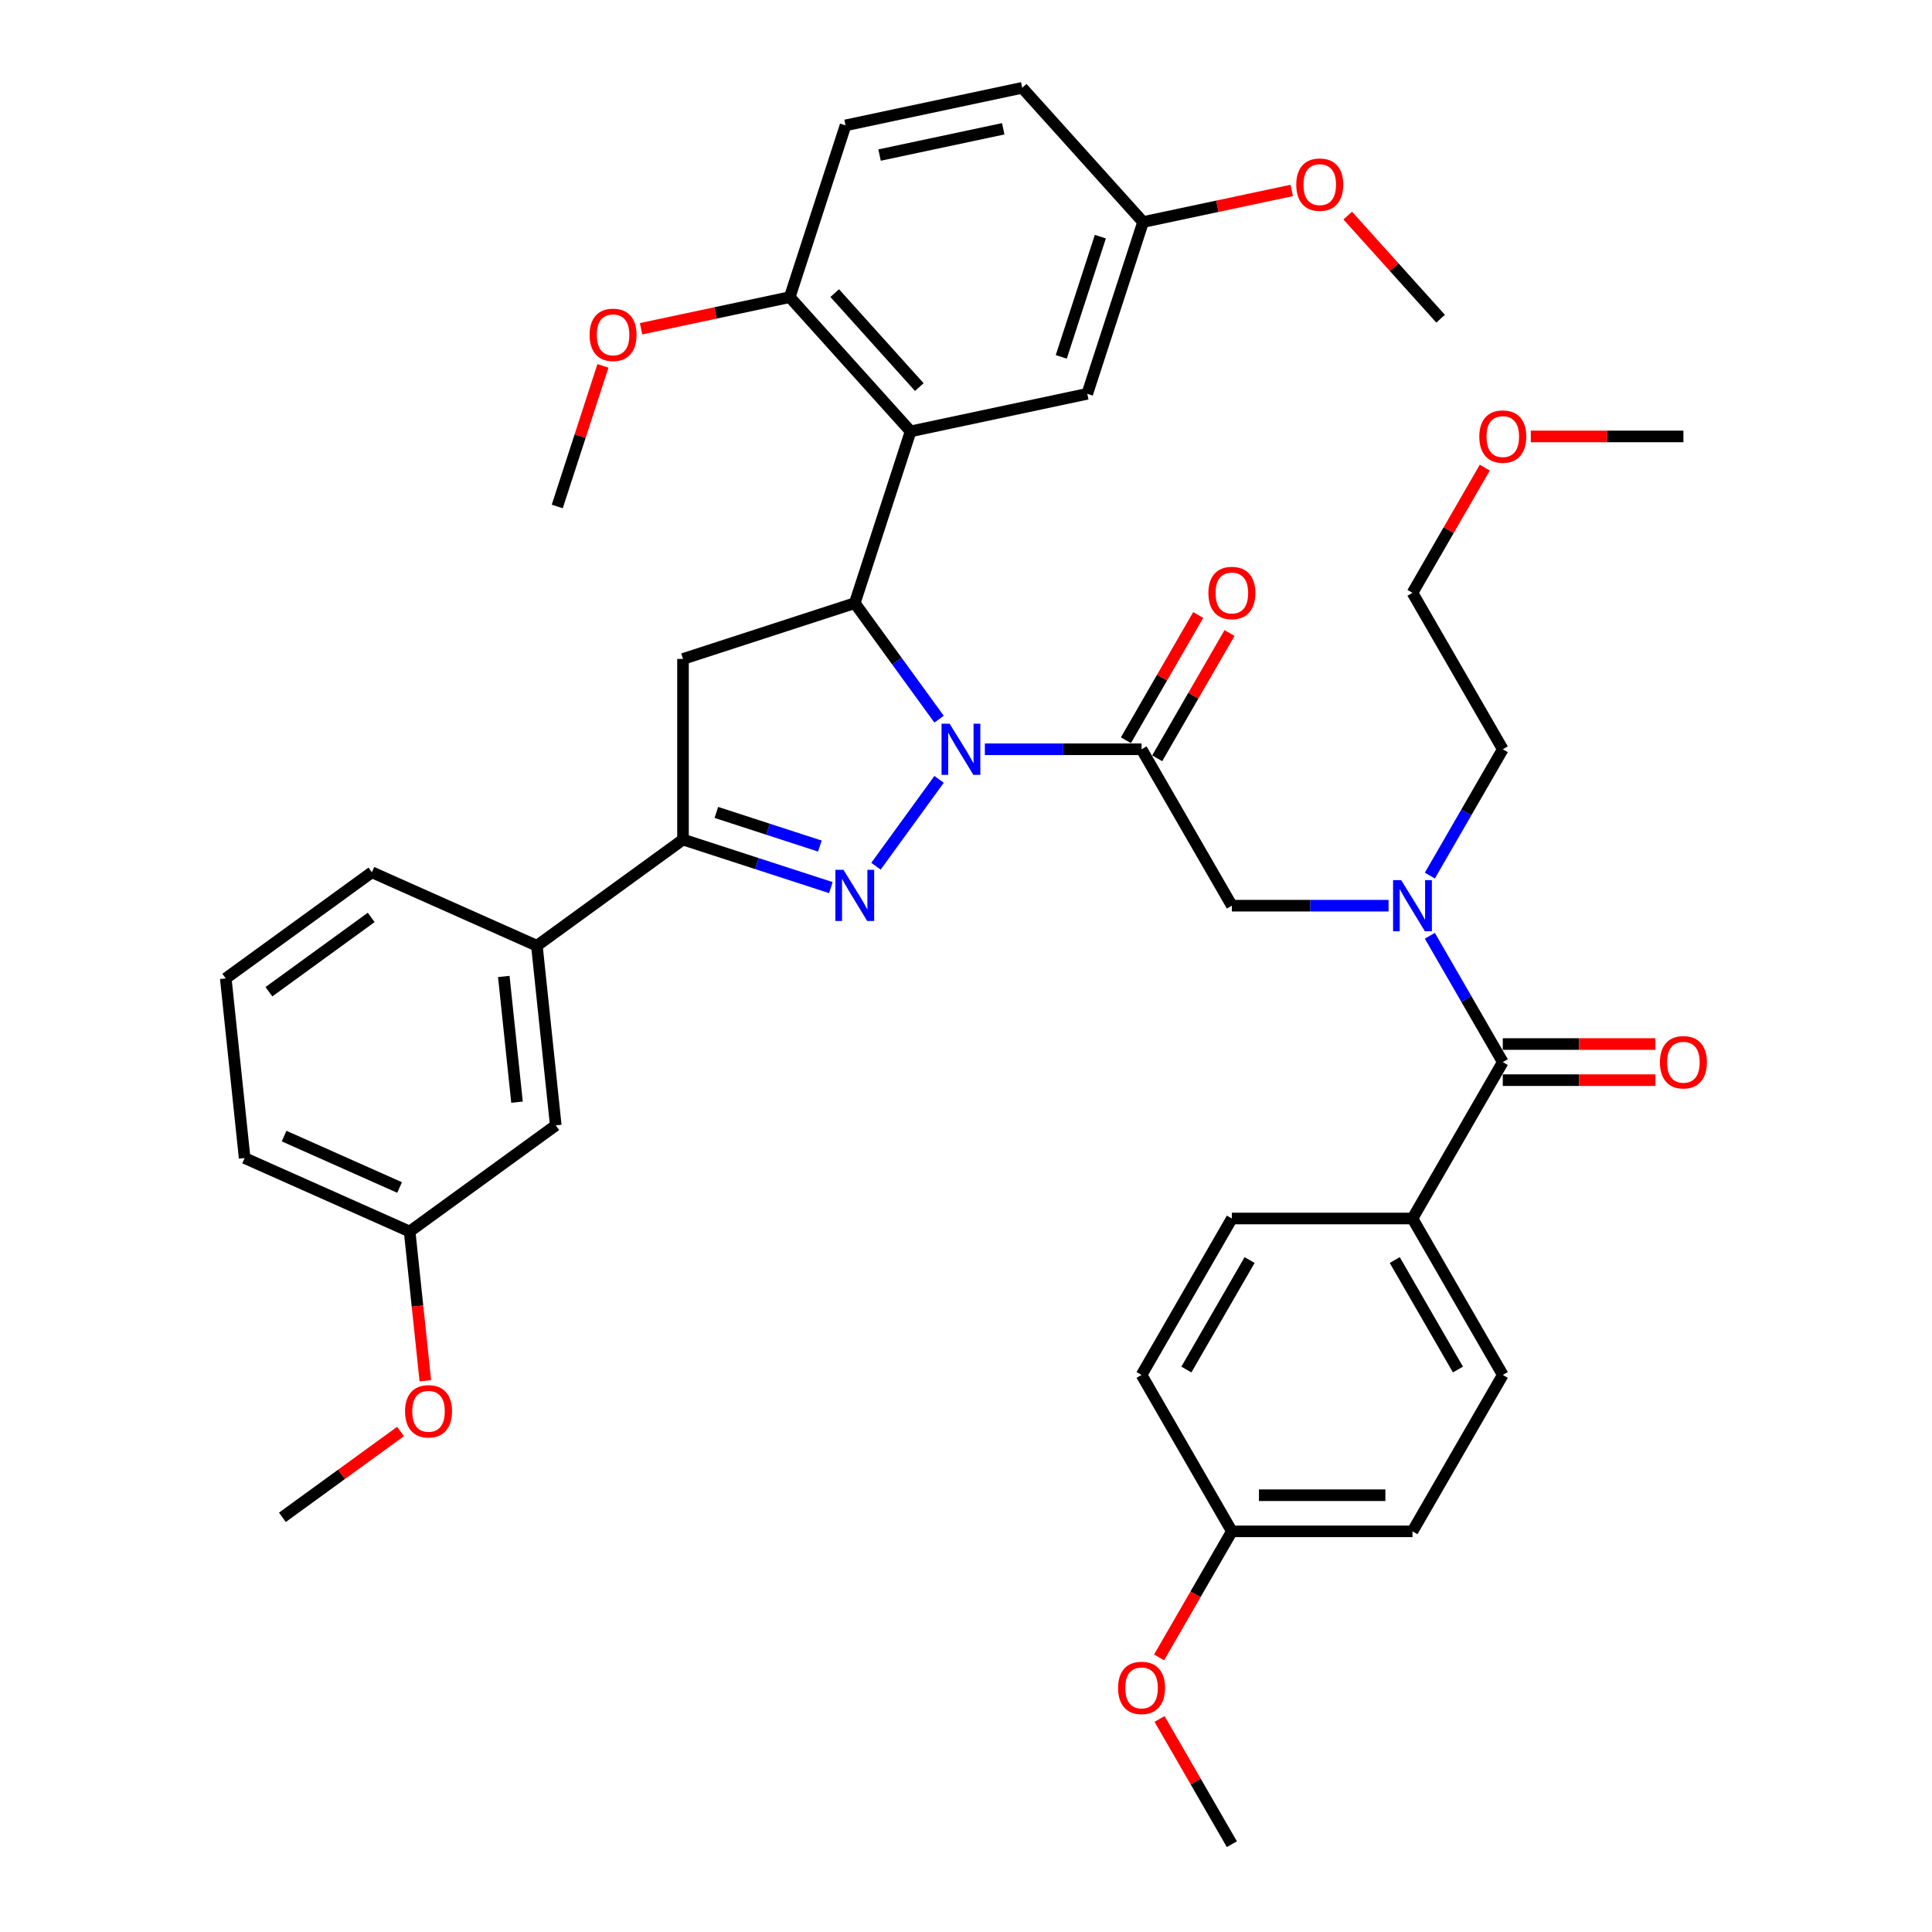<?xml version='1.0' encoding='iso-8859-1'?>
<svg version='1.1' baseProfile='full'
              xmlns='http://www.w3.org/2000/svg'
                      xmlns:rdkit='http://www.rdkit.org/xml'
                      xmlns:xlink='http://www.w3.org/1999/xlink'
                  xml:space='preserve'
width='1000px' height='1000px' viewBox='0 0 1000 1000'>
<!-- END OF HEADER -->
<rect style='opacity:1.0;fill:#FFFFFF;stroke:none' width='1000' height='1000' x='0' y='0'> </rect>
<path class='bond-0' d='M 740.089,453.204 L 758.965,420.511' style='fill:none;fill-rule:evenodd;stroke:#0000FF;stroke-width:6px;stroke-linecap:butt;stroke-linejoin:miter;stroke-opacity:1' />
<path class='bond-0' d='M 758.965,420.511 L 777.84,387.817' style='fill:none;fill-rule:evenodd;stroke:#000000;stroke-width:6px;stroke-linecap:butt;stroke-linejoin:miter;stroke-opacity:1' />
<path class='bond-1' d='M 718.72,468.778 L 678.166,468.778' style='fill:none;fill-rule:evenodd;stroke:#0000FF;stroke-width:6px;stroke-linecap:butt;stroke-linejoin:miter;stroke-opacity:1' />
<path class='bond-1' d='M 678.166,468.778 L 637.611,468.778' style='fill:none;fill-rule:evenodd;stroke:#000000;stroke-width:6px;stroke-linecap:butt;stroke-linejoin:miter;stroke-opacity:1' />
<path class='bond-2' d='M 740.089,484.353 L 758.965,517.046' style='fill:none;fill-rule:evenodd;stroke:#0000FF;stroke-width:6px;stroke-linecap:butt;stroke-linejoin:miter;stroke-opacity:1' />
<path class='bond-2' d='M 758.965,517.046 L 777.84,549.74' style='fill:none;fill-rule:evenodd;stroke:#000000;stroke-width:6px;stroke-linecap:butt;stroke-linejoin:miter;stroke-opacity:1' />
<path class='bond-3' d='M 731.097,630.701 L 777.84,711.662' style='fill:none;fill-rule:evenodd;stroke:#000000;stroke-width:6px;stroke-linecap:butt;stroke-linejoin:miter;stroke-opacity:1' />
<path class='bond-3' d='M 721.917,652.194 L 754.637,708.866' style='fill:none;fill-rule:evenodd;stroke:#000000;stroke-width:6px;stroke-linecap:butt;stroke-linejoin:miter;stroke-opacity:1' />
<path class='bond-4' d='M 731.097,630.701 L 637.611,630.701' style='fill:none;fill-rule:evenodd;stroke:#000000;stroke-width:6px;stroke-linecap:butt;stroke-linejoin:miter;stroke-opacity:1' />
<path class='bond-5' d='M 731.097,630.701 L 777.84,549.74' style='fill:none;fill-rule:evenodd;stroke:#000000;stroke-width:6px;stroke-linecap:butt;stroke-linejoin:miter;stroke-opacity:1' />
<path class='bond-6' d='M 598.965,392.492 L 617.678,360.079' style='fill:none;fill-rule:evenodd;stroke:#000000;stroke-width:6px;stroke-linecap:butt;stroke-linejoin:miter;stroke-opacity:1' />
<path class='bond-6' d='M 617.678,360.079 L 636.392,327.666' style='fill:none;fill-rule:evenodd;stroke:#FF0000;stroke-width:6px;stroke-linecap:butt;stroke-linejoin:miter;stroke-opacity:1' />
<path class='bond-6' d='M 582.772,383.143 L 601.486,350.73' style='fill:none;fill-rule:evenodd;stroke:#000000;stroke-width:6px;stroke-linecap:butt;stroke-linejoin:miter;stroke-opacity:1' />
<path class='bond-6' d='M 601.486,350.73 L 620.199,318.318' style='fill:none;fill-rule:evenodd;stroke:#FF0000;stroke-width:6px;stroke-linecap:butt;stroke-linejoin:miter;stroke-opacity:1' />
<path class='bond-7' d='M 590.868,387.817 L 637.611,468.778' style='fill:none;fill-rule:evenodd;stroke:#000000;stroke-width:6px;stroke-linecap:butt;stroke-linejoin:miter;stroke-opacity:1' />
<path class='bond-8' d='M 590.868,387.817 L 550.314,387.817' style='fill:none;fill-rule:evenodd;stroke:#000000;stroke-width:6px;stroke-linecap:butt;stroke-linejoin:miter;stroke-opacity:1' />
<path class='bond-8' d='M 550.314,387.817 L 509.76,387.817' style='fill:none;fill-rule:evenodd;stroke:#0000FF;stroke-width:6px;stroke-linecap:butt;stroke-linejoin:miter;stroke-opacity:1' />
<path class='bond-9' d='M 777.84,559.088 L 817.338,559.088' style='fill:none;fill-rule:evenodd;stroke:#000000;stroke-width:6px;stroke-linecap:butt;stroke-linejoin:miter;stroke-opacity:1' />
<path class='bond-9' d='M 817.338,559.088 L 856.836,559.088' style='fill:none;fill-rule:evenodd;stroke:#FF0000;stroke-width:6px;stroke-linecap:butt;stroke-linejoin:miter;stroke-opacity:1' />
<path class='bond-9' d='M 777.84,540.391 L 817.338,540.391' style='fill:none;fill-rule:evenodd;stroke:#000000;stroke-width:6px;stroke-linecap:butt;stroke-linejoin:miter;stroke-opacity:1' />
<path class='bond-9' d='M 817.338,540.391 L 856.836,540.391' style='fill:none;fill-rule:evenodd;stroke:#FF0000;stroke-width:6px;stroke-linecap:butt;stroke-linejoin:miter;stroke-opacity:1' />
<path class='bond-10' d='M 777.84,711.662 L 731.097,792.623' style='fill:none;fill-rule:evenodd;stroke:#000000;stroke-width:6px;stroke-linecap:butt;stroke-linejoin:miter;stroke-opacity:1' />
<path class='bond-11' d='M 637.611,630.701 L 590.868,711.662' style='fill:none;fill-rule:evenodd;stroke:#000000;stroke-width:6px;stroke-linecap:butt;stroke-linejoin:miter;stroke-opacity:1' />
<path class='bond-11' d='M 646.792,652.194 L 614.072,708.866' style='fill:none;fill-rule:evenodd;stroke:#000000;stroke-width:6px;stroke-linecap:butt;stroke-linejoin:miter;stroke-opacity:1' />
<path class='bond-12' d='M 768.524,242.031 L 749.811,274.443' style='fill:none;fill-rule:evenodd;stroke:#FF0000;stroke-width:6px;stroke-linecap:butt;stroke-linejoin:miter;stroke-opacity:1' />
<path class='bond-12' d='M 749.811,274.443 L 731.097,306.856' style='fill:none;fill-rule:evenodd;stroke:#000000;stroke-width:6px;stroke-linecap:butt;stroke-linejoin:miter;stroke-opacity:1' />
<path class='bond-13' d='M 792.331,225.895 L 831.828,225.895' style='fill:none;fill-rule:evenodd;stroke:#FF0000;stroke-width:6px;stroke-linecap:butt;stroke-linejoin:miter;stroke-opacity:1' />
<path class='bond-13' d='M 831.828,225.895 L 871.326,225.895' style='fill:none;fill-rule:evenodd;stroke:#000000;stroke-width:6px;stroke-linecap:butt;stroke-linejoin:miter;stroke-opacity:1' />
<path class='bond-14' d='M 777.84,387.817 L 731.097,306.856' style='fill:none;fill-rule:evenodd;stroke:#000000;stroke-width:6px;stroke-linecap:butt;stroke-linejoin:miter;stroke-opacity:1' />
<path class='bond-15' d='M 486.067,372.243 L 464.25,342.214' style='fill:none;fill-rule:evenodd;stroke:#0000FF;stroke-width:6px;stroke-linecap:butt;stroke-linejoin:miter;stroke-opacity:1' />
<path class='bond-15' d='M 464.25,342.214 L 442.433,312.186' style='fill:none;fill-rule:evenodd;stroke:#000000;stroke-width:6px;stroke-linecap:butt;stroke-linejoin:miter;stroke-opacity:1' />
<path class='bond-16' d='M 486.067,403.392 L 453.399,448.356' style='fill:none;fill-rule:evenodd;stroke:#0000FF;stroke-width:6px;stroke-linecap:butt;stroke-linejoin:miter;stroke-opacity:1' />
<path class='bond-17' d='M 353.523,434.56 L 277.891,489.51' style='fill:none;fill-rule:evenodd;stroke:#000000;stroke-width:6px;stroke-linecap:butt;stroke-linejoin:miter;stroke-opacity:1' />
<path class='bond-18' d='M 353.523,434.56 L 353.523,341.074' style='fill:none;fill-rule:evenodd;stroke:#000000;stroke-width:6px;stroke-linecap:butt;stroke-linejoin:miter;stroke-opacity:1' />
<path class='bond-19' d='M 353.523,434.56 L 391.789,446.994' style='fill:none;fill-rule:evenodd;stroke:#000000;stroke-width:6px;stroke-linecap:butt;stroke-linejoin:miter;stroke-opacity:1' />
<path class='bond-19' d='M 391.789,446.994 L 430.055,459.427' style='fill:none;fill-rule:evenodd;stroke:#0000FF;stroke-width:6px;stroke-linecap:butt;stroke-linejoin:miter;stroke-opacity:1' />
<path class='bond-19' d='M 370.78,420.508 L 397.567,429.212' style='fill:none;fill-rule:evenodd;stroke:#000000;stroke-width:6px;stroke-linecap:butt;stroke-linejoin:miter;stroke-opacity:1' />
<path class='bond-19' d='M 397.567,429.212 L 424.353,437.915' style='fill:none;fill-rule:evenodd;stroke:#0000FF;stroke-width:6px;stroke-linecap:butt;stroke-linejoin:miter;stroke-opacity:1' />
<path class='bond-20' d='M 353.523,341.074 L 442.433,312.186' style='fill:none;fill-rule:evenodd;stroke:#000000;stroke-width:6px;stroke-linecap:butt;stroke-linejoin:miter;stroke-opacity:1' />
<path class='bond-21' d='M 442.433,312.186 L 471.322,223.275' style='fill:none;fill-rule:evenodd;stroke:#000000;stroke-width:6px;stroke-linecap:butt;stroke-linejoin:miter;stroke-opacity:1' />
<path class='bond-22' d='M 212.031,637.433 L 126.628,599.409' style='fill:none;fill-rule:evenodd;stroke:#000000;stroke-width:6px;stroke-linecap:butt;stroke-linejoin:miter;stroke-opacity:1' />
<path class='bond-22' d='M 206.825,614.649 L 147.043,588.032' style='fill:none;fill-rule:evenodd;stroke:#000000;stroke-width:6px;stroke-linecap:butt;stroke-linejoin:miter;stroke-opacity:1' />
<path class='bond-23' d='M 212.031,637.433 L 287.663,582.484' style='fill:none;fill-rule:evenodd;stroke:#000000;stroke-width:6px;stroke-linecap:butt;stroke-linejoin:miter;stroke-opacity:1' />
<path class='bond-24' d='M 212.031,637.433 L 216.091,676.058' style='fill:none;fill-rule:evenodd;stroke:#000000;stroke-width:6px;stroke-linecap:butt;stroke-linejoin:miter;stroke-opacity:1' />
<path class='bond-24' d='M 216.091,676.058 L 220.15,714.683' style='fill:none;fill-rule:evenodd;stroke:#FF0000;stroke-width:6px;stroke-linecap:butt;stroke-linejoin:miter;stroke-opacity:1' />
<path class='bond-25' d='M 126.628,599.409 L 116.856,506.435' style='fill:none;fill-rule:evenodd;stroke:#000000;stroke-width:6px;stroke-linecap:butt;stroke-linejoin:miter;stroke-opacity:1' />
<path class='bond-26' d='M 471.322,223.275 L 408.767,153.802' style='fill:none;fill-rule:evenodd;stroke:#000000;stroke-width:6px;stroke-linecap:butt;stroke-linejoin:miter;stroke-opacity:1' />
<path class='bond-26' d='M 475.833,200.343 L 432.045,151.712' style='fill:none;fill-rule:evenodd;stroke:#000000;stroke-width:6px;stroke-linecap:butt;stroke-linejoin:miter;stroke-opacity:1' />
<path class='bond-27' d='M 471.322,223.275 L 562.765,203.838' style='fill:none;fill-rule:evenodd;stroke:#000000;stroke-width:6px;stroke-linecap:butt;stroke-linejoin:miter;stroke-opacity:1' />
<path class='bond-28' d='M 408.767,153.802 L 437.656,64.891' style='fill:none;fill-rule:evenodd;stroke:#000000;stroke-width:6px;stroke-linecap:butt;stroke-linejoin:miter;stroke-opacity:1' />
<path class='bond-29' d='M 408.767,153.802 L 370.291,161.98' style='fill:none;fill-rule:evenodd;stroke:#000000;stroke-width:6px;stroke-linecap:butt;stroke-linejoin:miter;stroke-opacity:1' />
<path class='bond-29' d='M 370.291,161.98 L 331.815,170.159' style='fill:none;fill-rule:evenodd;stroke:#FF0000;stroke-width:6px;stroke-linecap:butt;stroke-linejoin:miter;stroke-opacity:1' />
<path class='bond-30' d='M 562.765,203.838 L 591.653,114.928' style='fill:none;fill-rule:evenodd;stroke:#000000;stroke-width:6px;stroke-linecap:butt;stroke-linejoin:miter;stroke-opacity:1' />
<path class='bond-30' d='M 549.316,184.724 L 569.538,122.487' style='fill:none;fill-rule:evenodd;stroke:#000000;stroke-width:6px;stroke-linecap:butt;stroke-linejoin:miter;stroke-opacity:1' />
<path class='bond-31' d='M 437.656,64.891 L 529.099,45.455' style='fill:none;fill-rule:evenodd;stroke:#000000;stroke-width:6px;stroke-linecap:butt;stroke-linejoin:miter;stroke-opacity:1' />
<path class='bond-31' d='M 455.26,80.264 L 519.27,66.659' style='fill:none;fill-rule:evenodd;stroke:#000000;stroke-width:6px;stroke-linecap:butt;stroke-linejoin:miter;stroke-opacity:1' />
<path class='bond-32' d='M 591.653,114.928 L 529.099,45.455' style='fill:none;fill-rule:evenodd;stroke:#000000;stroke-width:6px;stroke-linecap:butt;stroke-linejoin:miter;stroke-opacity:1' />
<path class='bond-33' d='M 591.653,114.928 L 630.13,106.75' style='fill:none;fill-rule:evenodd;stroke:#000000;stroke-width:6px;stroke-linecap:butt;stroke-linejoin:miter;stroke-opacity:1' />
<path class='bond-33' d='M 630.13,106.75 L 668.606,98.571' style='fill:none;fill-rule:evenodd;stroke:#FF0000;stroke-width:6px;stroke-linecap:butt;stroke-linejoin:miter;stroke-opacity:1' />
<path class='bond-34' d='M 312.082,189.374 L 300.259,225.762' style='fill:none;fill-rule:evenodd;stroke:#FF0000;stroke-width:6px;stroke-linecap:butt;stroke-linejoin:miter;stroke-opacity:1' />
<path class='bond-34' d='M 300.259,225.762 L 288.436,262.149' style='fill:none;fill-rule:evenodd;stroke:#000000;stroke-width:6px;stroke-linecap:butt;stroke-linejoin:miter;stroke-opacity:1' />
<path class='bond-35' d='M 697.587,111.584 L 721.619,138.275' style='fill:none;fill-rule:evenodd;stroke:#FF0000;stroke-width:6px;stroke-linecap:butt;stroke-linejoin:miter;stroke-opacity:1' />
<path class='bond-35' d='M 721.619,138.275 L 745.651,164.965' style='fill:none;fill-rule:evenodd;stroke:#000000;stroke-width:6px;stroke-linecap:butt;stroke-linejoin:miter;stroke-opacity:1' />
<path class='bond-36' d='M 116.856,506.435 L 192.487,451.486' style='fill:none;fill-rule:evenodd;stroke:#000000;stroke-width:6px;stroke-linecap:butt;stroke-linejoin:miter;stroke-opacity:1' />
<path class='bond-36' d='M 139.19,513.319 L 192.132,474.855' style='fill:none;fill-rule:evenodd;stroke:#000000;stroke-width:6px;stroke-linecap:butt;stroke-linejoin:miter;stroke-opacity:1' />
<path class='bond-37' d='M 192.487,451.486 L 277.891,489.51' style='fill:none;fill-rule:evenodd;stroke:#000000;stroke-width:6px;stroke-linecap:butt;stroke-linejoin:miter;stroke-opacity:1' />
<path class='bond-38' d='M 277.891,489.51 L 287.663,582.484' style='fill:none;fill-rule:evenodd;stroke:#000000;stroke-width:6px;stroke-linecap:butt;stroke-linejoin:miter;stroke-opacity:1' />
<path class='bond-38' d='M 260.762,505.41 L 267.602,570.492' style='fill:none;fill-rule:evenodd;stroke:#000000;stroke-width:6px;stroke-linecap:butt;stroke-linejoin:miter;stroke-opacity:1' />
<path class='bond-39' d='M 207.313,740.935 L 176.742,763.146' style='fill:none;fill-rule:evenodd;stroke:#FF0000;stroke-width:6px;stroke-linecap:butt;stroke-linejoin:miter;stroke-opacity:1' />
<path class='bond-39' d='M 176.742,763.146 L 146.171,785.357' style='fill:none;fill-rule:evenodd;stroke:#000000;stroke-width:6px;stroke-linecap:butt;stroke-linejoin:miter;stroke-opacity:1' />
<path class='bond-40' d='M 637.611,792.623 L 590.868,711.662' style='fill:none;fill-rule:evenodd;stroke:#000000;stroke-width:6px;stroke-linecap:butt;stroke-linejoin:miter;stroke-opacity:1' />
<path class='bond-41' d='M 637.611,792.623 L 618.779,825.242' style='fill:none;fill-rule:evenodd;stroke:#000000;stroke-width:6px;stroke-linecap:butt;stroke-linejoin:miter;stroke-opacity:1' />
<path class='bond-41' d='M 618.779,825.242 L 599.947,857.86' style='fill:none;fill-rule:evenodd;stroke:#FF0000;stroke-width:6px;stroke-linecap:butt;stroke-linejoin:miter;stroke-opacity:1' />
<path class='bond-42' d='M 637.611,792.623 L 731.097,792.623' style='fill:none;fill-rule:evenodd;stroke:#000000;stroke-width:6px;stroke-linecap:butt;stroke-linejoin:miter;stroke-opacity:1' />
<path class='bond-42' d='M 651.634,773.926 L 717.074,773.926' style='fill:none;fill-rule:evenodd;stroke:#000000;stroke-width:6px;stroke-linecap:butt;stroke-linejoin:miter;stroke-opacity:1' />
<path class='bond-43' d='M 600.184,889.72 L 618.898,922.133' style='fill:none;fill-rule:evenodd;stroke:#FF0000;stroke-width:6px;stroke-linecap:butt;stroke-linejoin:miter;stroke-opacity:1' />
<path class='bond-43' d='M 618.898,922.133 L 637.611,954.545' style='fill:none;fill-rule:evenodd;stroke:#000000;stroke-width:6px;stroke-linecap:butt;stroke-linejoin:miter;stroke-opacity:1' />
<path  class='atom-0' d='M 725.245 455.541
L 733.921 469.564
Q 734.781 470.947, 736.164 473.453
Q 737.548 475.958, 737.623 476.108
L 737.623 455.541
L 741.138 455.541
L 741.138 482.016
L 737.51 482.016
L 728.199 466.684
Q 727.115 464.889, 725.956 462.833
Q 724.834 460.776, 724.497 460.14
L 724.497 482.016
L 721.057 482.016
L 721.057 455.541
L 725.245 455.541
' fill='#0000FF'/>
<path  class='atom-3' d='M 625.458 306.931
Q 625.458 300.574, 628.599 297.021
Q 631.741 293.469, 637.611 293.469
Q 643.482 293.469, 646.623 297.021
Q 649.765 300.574, 649.765 306.931
Q 649.765 313.363, 646.586 317.027
Q 643.408 320.655, 637.611 320.655
Q 631.778 320.655, 628.599 317.027
Q 625.458 313.4, 625.458 306.931
M 637.611 317.663
Q 641.65 317.663, 643.819 314.971
Q 646.025 312.241, 646.025 306.931
Q 646.025 301.733, 643.819 299.116
Q 641.65 296.461, 637.611 296.461
Q 633.573 296.461, 631.367 299.078
Q 629.198 301.696, 629.198 306.931
Q 629.198 312.278, 631.367 314.971
Q 633.573 317.663, 637.611 317.663
' fill='#FF0000'/>
<path  class='atom-6' d='M 859.173 549.814
Q 859.173 543.457, 862.314 539.905
Q 865.455 536.352, 871.326 536.352
Q 877.197 536.352, 880.338 539.905
Q 883.479 543.457, 883.479 549.814
Q 883.479 556.246, 880.301 559.911
Q 877.122 563.538, 871.326 563.538
Q 865.493 563.538, 862.314 559.911
Q 859.173 556.284, 859.173 549.814
M 871.326 560.547
Q 875.365 560.547, 877.534 557.854
Q 879.74 555.124, 879.74 549.814
Q 879.74 544.617, 877.534 541.999
Q 875.365 539.344, 871.326 539.344
Q 867.288 539.344, 865.081 541.962
Q 862.912 544.579, 862.912 549.814
Q 862.912 555.162, 865.081 557.854
Q 867.288 560.547, 871.326 560.547
' fill='#FF0000'/>
<path  class='atom-9' d='M 765.687 225.97
Q 765.687 219.613, 768.828 216.06
Q 771.969 212.508, 777.84 212.508
Q 783.711 212.508, 786.852 216.06
Q 789.993 219.613, 789.993 225.97
Q 789.993 232.402, 786.815 236.066
Q 783.636 239.694, 777.84 239.694
Q 772.007 239.694, 768.828 236.066
Q 765.687 232.439, 765.687 225.97
M 777.84 236.702
Q 781.879 236.702, 784.048 234.01
Q 786.254 231.28, 786.254 225.97
Q 786.254 220.772, 784.048 218.154
Q 781.879 215.499, 777.84 215.499
Q 773.802 215.499, 771.595 218.117
Q 769.427 220.735, 769.427 225.97
Q 769.427 231.317, 771.595 234.01
Q 773.802 236.702, 777.84 236.702
' fill='#FF0000'/>
<path  class='atom-11' d='M 491.53 374.58
L 500.206 388.603
Q 501.066 389.986, 502.45 392.492
Q 503.833 394.997, 503.908 395.147
L 503.908 374.58
L 507.423 374.58
L 507.423 401.055
L 503.796 401.055
L 494.485 385.723
Q 493.4 383.928, 492.241 381.872
Q 491.119 379.815, 490.783 379.179
L 490.783 401.055
L 487.342 401.055
L 487.342 374.58
L 491.53 374.58
' fill='#0000FF'/>
<path  class='atom-15' d='M 436.581 450.211
L 445.256 464.234
Q 446.116 465.618, 447.5 468.123
Q 448.884 470.629, 448.958 470.778
L 448.958 450.211
L 452.473 450.211
L 452.473 476.687
L 448.846 476.687
L 439.535 461.355
Q 438.45 459.56, 437.291 457.503
Q 436.169 455.447, 435.833 454.811
L 435.833 476.687
L 432.393 476.687
L 432.393 450.211
L 436.581 450.211
' fill='#0000FF'/>
<path  class='atom-24' d='M 305.171 173.313
Q 305.171 166.956, 308.312 163.404
Q 311.454 159.851, 317.324 159.851
Q 323.195 159.851, 326.336 163.404
Q 329.478 166.956, 329.478 173.313
Q 329.478 179.745, 326.299 183.41
Q 323.121 187.037, 317.324 187.037
Q 311.491 187.037, 308.312 183.41
Q 305.171 179.783, 305.171 173.313
M 317.324 184.046
Q 321.363 184.046, 323.532 181.353
Q 325.738 178.623, 325.738 173.313
Q 325.738 168.116, 323.532 165.498
Q 321.363 162.843, 317.324 162.843
Q 313.286 162.843, 311.08 165.461
Q 308.911 168.078, 308.911 173.313
Q 308.911 178.661, 311.08 181.353
Q 313.286 184.046, 317.324 184.046
' fill='#FF0000'/>
<path  class='atom-25' d='M 670.943 95.566
Q 670.943 89.209, 674.084 85.657
Q 677.226 82.104, 683.096 82.104
Q 688.967 82.104, 692.108 85.657
Q 695.25 89.209, 695.25 95.566
Q 695.25 101.998, 692.071 105.663
Q 688.893 109.29, 683.096 109.29
Q 677.263 109.29, 674.084 105.663
Q 670.943 102.035, 670.943 95.566
M 683.096 106.298
Q 687.135 106.298, 689.304 103.606
Q 691.51 100.876, 691.51 95.566
Q 691.51 90.368, 689.304 87.751
Q 687.135 85.096, 683.096 85.096
Q 679.058 85.096, 676.852 87.713
Q 674.683 90.331, 674.683 95.566
Q 674.683 100.913, 676.852 103.606
Q 679.058 106.298, 683.096 106.298
' fill='#FF0000'/>
<path  class='atom-32' d='M 209.65 730.482
Q 209.65 724.125, 212.791 720.572
Q 215.932 717.02, 221.803 717.02
Q 227.674 717.02, 230.815 720.572
Q 233.956 724.125, 233.956 730.482
Q 233.956 736.914, 230.778 740.578
Q 227.599 744.206, 221.803 744.206
Q 215.97 744.206, 212.791 740.578
Q 209.65 736.951, 209.65 730.482
M 221.803 741.214
Q 225.842 741.214, 228.011 738.522
Q 230.217 735.792, 230.217 730.482
Q 230.217 725.284, 228.011 722.666
Q 225.842 720.011, 221.803 720.011
Q 217.765 720.011, 215.558 722.629
Q 213.389 725.247, 213.389 730.482
Q 213.389 735.829, 215.558 738.522
Q 217.765 741.214, 221.803 741.214
' fill='#FF0000'/>
<path  class='atom-39' d='M 578.715 873.659
Q 578.715 867.302, 581.856 863.75
Q 584.998 860.197, 590.868 860.197
Q 596.739 860.197, 599.881 863.75
Q 603.022 867.302, 603.022 873.659
Q 603.022 880.091, 599.843 883.756
Q 596.665 887.383, 590.868 887.383
Q 585.035 887.383, 581.856 883.756
Q 578.715 880.128, 578.715 873.659
M 590.868 884.391
Q 594.907 884.391, 597.076 881.699
Q 599.282 878.969, 599.282 873.659
Q 599.282 868.461, 597.076 865.844
Q 594.907 863.189, 590.868 863.189
Q 586.83 863.189, 584.624 865.806
Q 582.455 868.424, 582.455 873.659
Q 582.455 879.006, 584.624 881.699
Q 586.83 884.391, 590.868 884.391
' fill='#FF0000'/>
</svg>
